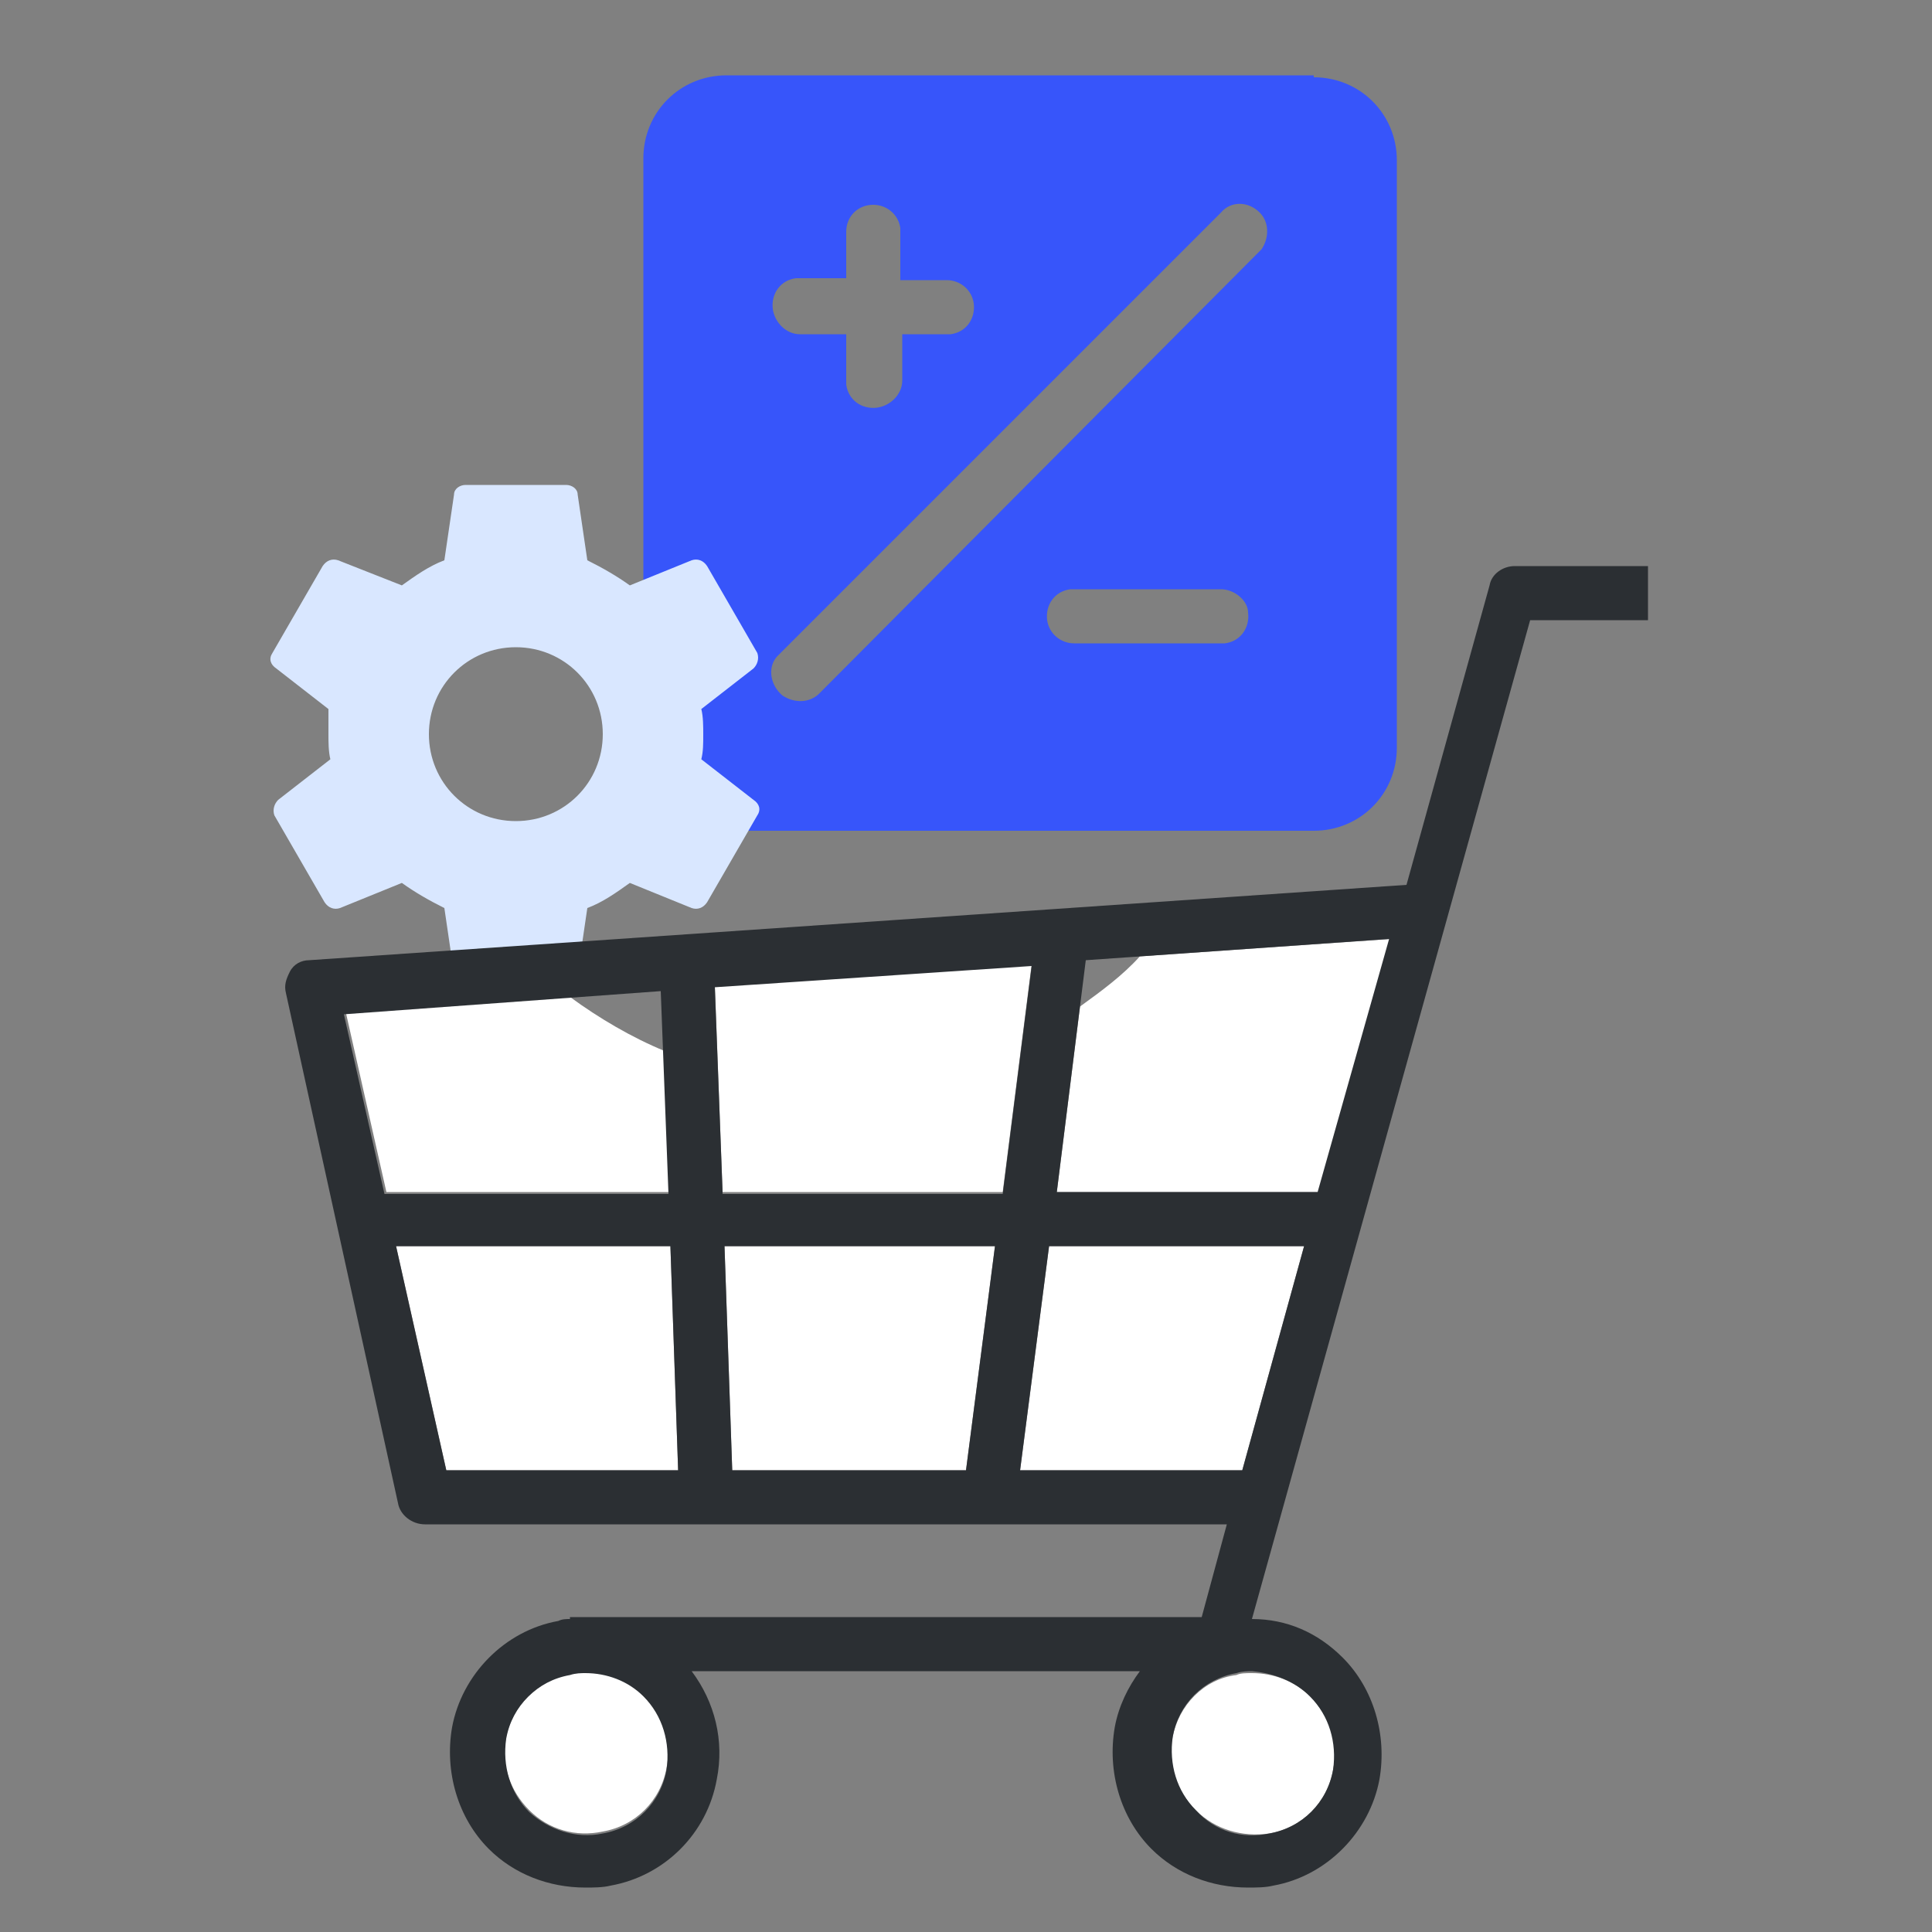 <?xml version="1.0" encoding="utf-8"?>
<!-- Generator: Adobe Illustrator 27.0.0, SVG Export Plug-In . SVG Version: 6.00 Build 0)  -->
<svg version="1.1" id="图层_1" xmlns="http://www.w3.org/2000/svg" xmlns:xlink="http://www.w3.org/1999/xlink" x="0px" y="0px"
	 viewBox="0 0 100 100" style="enable-background:new 0 0 100 100;" xml:space="preserve">
<rect x="0" y="0" width="100" height="100" fill="#808080" stroke="none"/>
<style type="text/css">
	.st0{fill:#3755FA;}
	.st1{fill:#FFFFFF;}
	.st2{fill:#D9E7FF;}
	.st3{fill:#2B2F33;}
</style>
<path class="st0" d="M68,4c2.4,0,4.3,1.9,4.3,4.3l0,0v30.4c0,2.4-1.9,4.3-4.3,4.3c0,0,0,0,0,0H37.6c-2.4,0-4.3-1.9-4.3-4.3l0,0V8.2
	c0-2.4,1.9-4.3,4.3-4.3l0,0H68z M65.2,11c-0.6-0.6-1.5-0.6-2,0L40.4,33.8L40.2,34c-0.5,0.6-0.3,1.5,0.3,2c0.6,0.4,1.4,0.4,1.9-0.1
	L65.2,13l0.1-0.1C65.7,12.3,65.7,11.5,65.2,11z M63.2,30.5h-7.6l-0.2,0c-0.8,0.1-1.3,0.8-1.2,1.6c0.1,0.7,0.7,1.2,1.4,1.2h7.6l0.2,0
	c0.8-0.1,1.3-0.8,1.2-1.6C64.6,31.1,63.9,30.5,63.2,30.5z M45.2,10.6c-0.8,0-1.4,0.6-1.4,1.4l0,2.4h-2.4l-0.2,0
	c-0.8,0.1-1.3,0.8-1.2,1.6c0.1,0.7,0.7,1.3,1.4,1.3l2.4,0v2.4l0,0.2c0.1,0.8,0.8,1.3,1.6,1.2c0.7-0.1,1.3-0.7,1.3-1.4l0-2.4H49
	l0.2,0c0.8-0.1,1.3-0.8,1.2-1.6c-0.1-0.7-0.7-1.2-1.4-1.2l-2.4,0V12l0-0.2C46.5,11.1,45.9,10.6,45.2,10.6z"/>
<path class="st1" d="M26.2,89.9c-0.3,1.4,0.2,2.8,1.2,3.8s2.4,1.4,3.8,1.1c1.7-0.3,3-1.6,3.3-3.3c0.3-1.4-0.2-2.8-1.2-3.8
	c-0.8-0.8-1.9-1.2-3-1.2c-0.3,0-0.6,0-0.8,0.1C27.9,87,26.5,88.3,26.2,89.9z M60.7,89.9c-0.3,1.4,0.2,2.8,1.2,3.8
	c1,1,2.4,1.4,3.8,1.2c1.7-0.3,3-1.6,3.3-3.3c0.3-1.4-0.2-2.8-1.2-3.8c-0.8-0.8-1.9-1.2-3-1.2c-0.3,0-0.6,0-0.8,0.1
	C62.3,86.9,61,88.3,60.7,89.9z"/>
<g>
	<polygon class="st1" points="50,76.1 51.5,64.5 37.5,64.5 37.9,76.1 	"/>
	<path class="st1" d="M53.4,49.9c-3.1,0.2-3.9,0.3-7.5,0.5c-2.1,0.1-6.6,0.5-8.9,0.6l0.4,10.7h14.5L53.4,49.9z"/>
	<polygon class="st1" points="23.1,76.1 35.1,76.1 34.7,64.5 20.5,64.5 	"/>
	<path class="st1" d="M17.9,52.4l2.1,9.3h14.7l-0.3-7.3c-1.7-0.7-3.4-1.7-4.9-2.8L17.9,52.4z"/>
	<polygon class="st1" points="67.5,64.5 54.3,64.5 52.8,76.1 64.3,76.1 	"/>
	<path class="st1" d="M68.3,61.7l3.7-13.1L59,49.5c-0.9,1-2,1.8-3.1,2.6l-1.2,9.6H68.3z"/>
</g>
<path class="st2" d="M36.3,39.3c0.1-0.4,0.1-0.8,0.1-1.3c0-0.4,0-0.9-0.1-1.3l2.7-2.1c0.2-0.2,0.3-0.5,0.2-0.8l-2.6-4.5
	c-0.2-0.3-0.5-0.4-0.8-0.3l-3.2,1.3c-0.7-0.5-1.4-0.9-2.2-1.3l-0.5-3.4c0-0.3-0.3-0.5-0.6-0.5h-5.2c-0.3,0-0.6,0.2-0.6,0.5L23,29
	c-0.8,0.3-1.5,0.8-2.2,1.3L17.5,29c-0.3-0.1-0.6,0-0.8,0.3l-2.6,4.5c-0.2,0.3-0.1,0.6,0.2,0.8l2.7,2.1C17,37.1,17,37.6,17,38
	c0,0.4,0,0.9,0.1,1.3l-2.7,2.1c-0.2,0.2-0.3,0.5-0.2,0.8l2.6,4.5c0.2,0.3,0.5,0.4,0.8,0.3l3.2-1.3c0.7,0.5,1.4,0.9,2.2,1.3l0.5,3.4
	c0,0.3,0.3,0.5,0.6,0.5h5.2c0.3,0,0.6-0.2,0.6-0.5l0.5-3.4c0.8-0.3,1.5-0.8,2.2-1.3l3.2,1.3c0.3,0.1,0.6,0,0.8-0.3l2.6-4.5
	c0.2-0.3,0.1-0.6-0.2-0.8L36.3,39.3L36.3,39.3z M26.7,42.5c-2.5,0-4.5-2-4.5-4.5c0-2.5,2-4.5,4.5-4.5s4.5,2,4.5,4.5
	C31.2,40.5,29.2,42.5,26.7,42.5z"/>
<path class="st3" d="M78.4,29.3c-0.6,0-1.2,0.4-1.3,1l-4.3,15.5L16,49.7c-0.4,0-0.8,0.2-1,0.6s-0.3,0.7-0.2,1.1l5.8,26.4
	c0.1,0.6,0.7,1.1,1.4,1.1h41.5l-1.3,4.8H29.5v0.1c-0.2,0-0.4,0-0.6,0.1c-2.8,0.5-5,2.8-5.5,5.5c-0.4,2.3,0.3,4.7,1.9,6.3
	c1.3,1.3,3.1,2,5,2c0.4,0,0.9,0,1.3-0.1c2.8-0.5,5-2.7,5.5-5.5c0,0,0,0,0,0c0.4-2-0.1-4-1.3-5.6h23.2c-0.6,0.8-1.1,1.8-1.3,2.9
	c-0.4,2.3,0.3,4.7,1.9,6.3c1.3,1.3,3.1,2,5,2c0.4,0,0.9,0,1.3-0.1c2.8-0.5,5-2.8,5.5-5.5c0.4-2.3-0.3-4.7-1.9-6.3
	c-1.3-1.3-2.9-2-4.7-2l14.4-51.7h6.1v-2.8L78.4,29.3L78.4,29.3z M37.4,61.7L37,51.1l16.4-1.1l-1.5,11.8H37.4z M51.5,64.5L50,76.1
	H37.9l-0.4-11.6C37.5,64.5,51.5,64.5,51.5,64.5z M56.2,49.7l15.7-1.1l-3.7,13.1H54.7L56.2,49.7z M34.2,51.3l0.4,10.5H19.9l-2.1-9.3
	L34.2,51.3z M20.5,64.5h14.2l0.4,11.6h-12L20.5,64.5z M52.8,76.1l1.5-11.6h13.2l-3.2,11.6H52.8z M34.5,91.6c-0.3,1.7-1.6,3-3.3,3.3
	c-1.4,0.3-2.8-0.2-3.8-1.1c-1-1-1.4-2.4-1.2-3.8c0.3-1.7,1.6-3,3.3-3.3c0.3-0.1,0.6-0.1,0.8-0.1c1.1,0,2.2,0.4,3,1.2
	C34.3,88.8,34.7,90.2,34.5,91.6z M67.8,87.8c1,1,1.4,2.4,1.2,3.8c-0.3,1.7-1.6,3-3.3,3.3c-1.4,0.3-2.8-0.1-3.8-1.2
	c-1-1-1.4-2.4-1.2-3.8c0.3-1.7,1.6-3,3.3-3.3c0.3-0.1,0.6-0.1,0.8-0.1C65.9,86.6,67,87,67.8,87.8z"/>
</svg>
